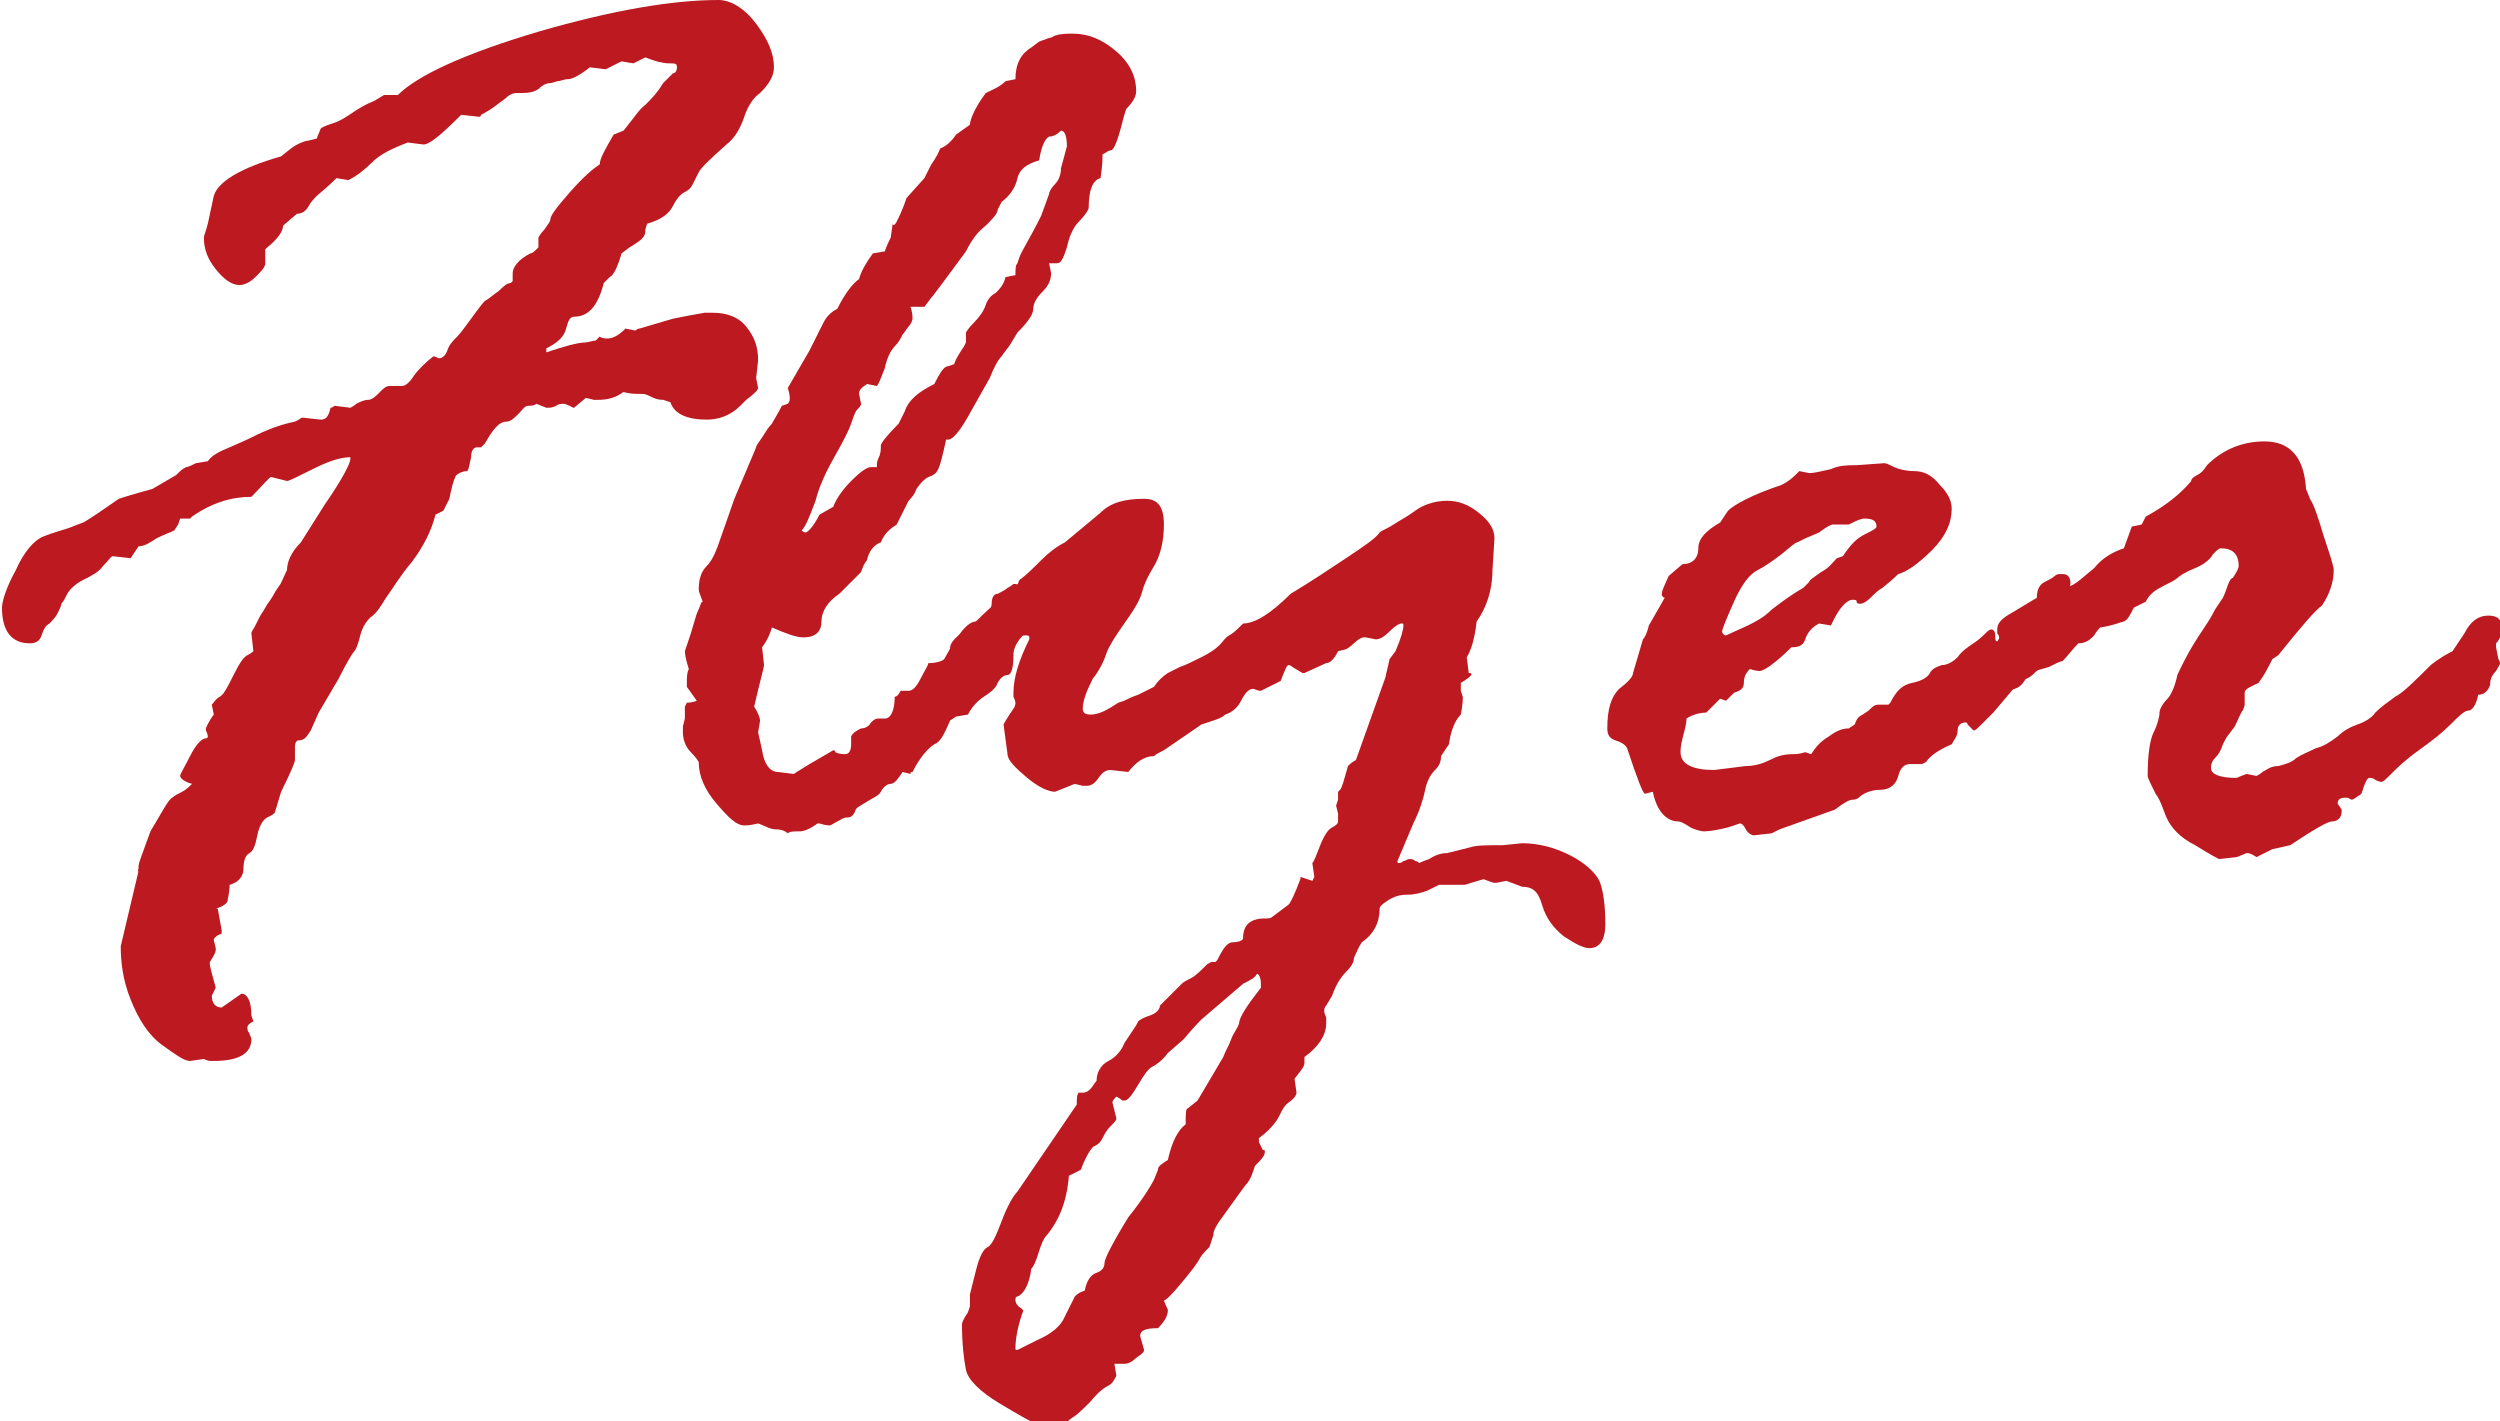 <?xml version="1.0" encoding="utf-8"?>
<!-- Generator: Adobe Illustrator 25.2.1, SVG Export Plug-In . SVG Version: 6.00 Build 0)  -->
<svg version="1.1" id="レイヤー_1" xmlns="http://www.w3.org/2000/svg" xmlns:xlink="http://www.w3.org/1999/xlink" x="0px"
	 y="0px" viewBox="0 0 126.3 71.8" style="enable-background:new 0 0 126.3 71.8;" xml:space="preserve">
<style type="text/css">
	.st0{fill:#BD1920;}
</style>
<g>
	<path class="st0" d="M6.6,28.2l-0.9-0.1c-0.1,0-0.2,0.2-0.5,0.5c-0.2,0.3-0.6,0.5-1,0.7c-0.4,0.2-0.7,0.5-0.8,0.7
		c-0.1,0.2-0.2,0.4-0.3,0.5C3.1,30.6,3,30.8,2.9,31s-0.3,0.4-0.4,0.5c-0.2,0.1-0.3,0.3-0.4,0.6c-0.1,0.3-0.3,0.4-0.6,0.4
		c-0.9,0-1.4-0.6-1.4-1.8c0-0.3,0.2-1,0.7-1.9c0.4-0.9,0.9-1.5,1.4-1.7c0.5-0.2,0.9-0.3,1.2-0.4c0.3-0.1,0.5-0.2,0.8-0.3
		c0.2-0.1,0.8-0.5,1.8-1.2c0,0,0.6-0.2,1.7-0.5l1.2-0.7c0.2-0.2,0.3-0.3,0.5-0.4c0.1,0,0.3-0.1,0.5-0.2l0.6-0.1
		c0.2-0.3,0.6-0.5,1.1-0.7l0.9-0.4c0.6-0.3,1.4-0.7,2.4-0.9l0.2-0.1c0,0,0.1-0.1,0.2-0.1l0.9,0.1c0.3,0,0.4-0.2,0.5-0.6
		c0.1,0,0.2-0.1,0.2-0.1l0.8,0.1c0,0,0.2-0.1,0.3-0.2c0.2-0.1,0.4-0.2,0.6-0.2c0.2,0,0.4-0.2,0.6-0.4c0.2-0.2,0.3-0.3,0.5-0.3h0.6
		c0.2,0,0.4-0.2,0.6-0.5c0.2-0.3,0.6-0.7,1-1c0.1,0,0.2,0.1,0.3,0.1c0.1,0,0.3-0.1,0.4-0.4c0.1-0.3,0.3-0.5,0.5-0.7
		c0.2-0.2,0.4-0.5,0.7-0.9c0.3-0.4,0.5-0.7,0.7-0.9c0.2-0.1,0.4-0.3,0.7-0.5c0.2-0.2,0.4-0.4,0.6-0.4l0.1-0.1v-0.4
		c0-0.3,0.3-0.7,0.9-1c0.1,0,0.2-0.1,0.4-0.3v-0.5c0,0,0.1-0.2,0.3-0.4c0.2-0.3,0.3-0.4,0.3-0.5c0-0.2,0.3-0.6,1-1.4
		c0.7-0.8,1.2-1.2,1.5-1.4C30.3,8,30.6,7.5,31,6.8l0.5-0.2c0.5-0.6,0.8-1.1,1.1-1.3c0.3-0.3,0.6-0.6,0.9-1.1L34,3.7
		c0.1,0,0.2-0.1,0.2-0.3s-0.1-0.2-0.4-0.2c-0.3,0-0.7-0.1-1.2-0.3L32,3.2l-0.6-0.1l-0.8,0.4l-0.8-0.1C29.3,3.8,28.9,4,28.7,4
		c-0.2,0-0.4,0.1-0.5,0.1c-0.1,0-0.3,0.1-0.4,0.1c-0.2,0-0.4,0.1-0.6,0.3c-0.3,0.2-0.6,0.2-1.1,0.2c-0.2,0-0.4,0.1-0.6,0.3
		c-0.3,0.2-0.6,0.5-1.2,0.8c0,0,0,0.1-0.1,0.1l-0.9-0.1c-1,1-1.6,1.5-1.9,1.5l-0.8-0.1c-0.8,0.3-1.4,0.6-1.8,1
		c-0.4,0.4-0.8,0.7-1.2,0.9L17,9c-0.5,0.5-0.9,0.8-1,0.9c-0.1,0.1-0.3,0.3-0.4,0.5c-0.1,0.2-0.3,0.4-0.6,0.4l-0.7,0.6
		c0,0.3-0.3,0.7-0.8,1.1l-0.1,0.1v0.7c0,0.2-0.2,0.4-0.5,0.7c-0.3,0.3-0.6,0.4-0.8,0.4c-0.4,0-0.8-0.3-1.2-0.8
		c-0.4-0.5-0.6-1-0.6-1.6c0-0.1,0.1-0.3,0.2-0.7l0.3-1.4c0.2-0.7,1.3-1.4,3.4-2l0.5-0.4c0.4-0.3,0.8-0.4,0.9-0.4l0.4-0.1l0.2-0.5
		c0.1-0.1,0.4-0.2,0.7-0.3c0.3-0.1,0.6-0.3,0.9-0.5c0.3-0.2,0.6-0.4,1.1-0.6l0.5-0.3h0.7c1-1,3.4-2.1,7.1-3.2C31,0.5,34,0,36.3,0
		c0.6,0,1.3,0.4,1.9,1.2c0.6,0.8,0.9,1.5,0.9,2.2c0,0.4-0.2,0.8-0.7,1.3c-0.3,0.2-0.6,0.6-0.8,1.2c-0.2,0.6-0.5,1.1-0.9,1.4
		c-0.9,0.8-1.3,1.2-1.4,1.4L35,9.3c-0.1,0.2-0.2,0.3-0.4,0.4c-0.2,0.1-0.4,0.3-0.6,0.7c-0.2,0.4-0.6,0.7-1.3,0.9
		c0,0-0.1,0.2-0.1,0.4c0,0.3-0.3,0.5-0.8,0.8l-0.4,0.3c-0.2,0.7-0.4,1.1-0.6,1.2l-0.3,0.3C30.2,15.5,29.7,16,29,16
		c-0.2,0-0.3,0.2-0.4,0.6c-0.1,0.4-0.4,0.7-1,1v0.2c0.9-0.3,1.6-0.5,2-0.5l0.5-0.1l0.2-0.2c0.1,0.1,0.3,0.1,0.4,0.1
		c0.3,0,0.6-0.2,0.9-0.5l0.5,0.1c0,0,0.1-0.1,0.2-0.1l1.7-0.5c0.5-0.1,1-0.2,1.6-0.3H36c0.7,0,1.3,0.2,1.7,0.7
		c0.4,0.5,0.6,1,0.6,1.7l-0.1,0.9l0.1,0.5c0,0.1-0.2,0.3-0.6,0.6l-0.3,0.3c-0.5,0.5-1.1,0.7-1.7,0.7c-1,0-1.6-0.3-1.8-0.8
		c0-0.1-0.1-0.1-0.4-0.2c-0.3,0-0.5-0.1-0.7-0.2c-0.2-0.1-0.3-0.1-0.4-0.1c-0.3,0-0.6,0-0.9-0.1c-0.4,0.3-0.8,0.4-1.3,0.4H30
		l-0.4-0.1L29,20.6c0,0-0.1,0-0.2-0.1c-0.1,0-0.2-0.1-0.3-0.1c-0.1,0-0.3,0-0.4,0.1c-0.2,0.1-0.3,0.1-0.5,0.1l-0.5-0.2
		c-0.1,0.1-0.3,0.1-0.4,0.1c-0.2,0-0.3,0.2-0.5,0.4s-0.4,0.4-0.6,0.4c-0.4,0-0.7,0.4-1.1,1.1l-0.2,0.2h-0.2c-0.2,0-0.3,0.2-0.3,0.5
		c-0.1,0.4-0.1,0.6-0.2,0.7c-0.3,0-0.6,0.2-0.6,0.3c-0.1,0.2-0.2,0.6-0.3,1.1l-0.3,0.6l-0.4,0.2c-0.2,0.8-0.6,1.6-1.2,2.4
		c-0.6,0.7-1,1.4-1.3,1.8c-0.3,0.5-0.5,0.8-0.8,1c-0.2,0.2-0.4,0.5-0.5,0.9c-0.1,0.4-0.2,0.7-0.3,0.8c-0.1,0.1-0.4,0.6-0.8,1.4
		l-1,1.7l-0.4,0.9c-0.2,0.3-0.3,0.5-0.6,0.5c-0.1,0-0.2,0.1-0.2,0.3v0.7c0,0.1-0.2,0.6-0.7,1.6L13.9,41c0,0.1-0.2,0.2-0.4,0.3
		c-0.2,0.1-0.4,0.4-0.5,0.9s-0.2,0.8-0.4,0.9c-0.2,0.1-0.3,0.4-0.3,0.8c0,0.4-0.3,0.7-0.7,0.8c0,0.4-0.1,0.7-0.1,0.8
		s-0.2,0.3-0.6,0.4H11l0.2,1.1c0,0.2,0,0.2-0.1,0.2c-0.2,0.1-0.3,0.2-0.3,0.3l0.1,0.4v0.1c0,0.1-0.1,0.3-0.3,0.6v0.1
		c0,0.1,0.1,0.5,0.3,1.2l-0.2,0.4c0,0.4,0.2,0.6,0.5,0.6l1-0.7c0.3,0,0.5,0.4,0.5,1.1l0.1,0.3c-0.2,0.1-0.3,0.2-0.3,0.3
		c0,0.1,0,0.2,0.1,0.3c0,0.1,0.1,0.2,0.1,0.3c0,0.7-0.6,1.1-1.9,1.1h-0.1c-0.1,0-0.2,0-0.4-0.1l-0.7,0.1c-0.3,0-0.7-0.3-1.4-0.8
		c-0.7-0.5-1.2-1.3-1.6-2.3c-0.4-1-0.5-1.9-0.5-2.7l0.9-3.8C6.9,44.1,7,44,7,43.8s0.1-0.4,0.2-0.7L7.6,42c0.6-1,0.9-1.6,1.1-1.7
		C8.8,40.2,9,40.1,9.2,40c0.2-0.1,0.4-0.3,0.5-0.4c-0.4-0.1-0.6-0.3-0.6-0.4c0-0.1,0.2-0.4,0.5-1c0.3-0.6,0.6-0.9,0.8-0.9
		c0,0,0.1,0,0.1-0.1c0,0,0-0.1-0.1-0.3v-0.1c0,0,0.1-0.3,0.4-0.7l-0.1-0.5c0.1-0.1,0.2-0.3,0.4-0.4s0.4-0.5,0.7-1.1
		c0.3-0.6,0.5-0.9,0.7-1c0.2-0.1,0.3-0.2,0.3-0.2L12.7,32c0-0.1,0.1-0.2,0.2-0.4l0.2-0.4c0.1-0.2,0.2-0.3,0.3-0.5
		c0.1-0.2,0.3-0.4,0.5-0.8l0.2-0.3c0.1-0.1,0.2-0.4,0.4-0.8c0-0.4,0.2-0.9,0.7-1.4l1.2-1.9c0.9-1.3,1.3-2.1,1.3-2.3v-0.1
		c-0.5,0-1.1,0.2-1.9,0.6c-0.8,0.4-1.2,0.6-1.3,0.6l-0.8-0.2c-0.1,0-0.4,0.4-1,1c-1,0-2,0.3-3,1l-0.1,0.1H9.1L9,26.5l-0.2,0.3
		c-0.2,0.1-0.5,0.2-0.9,0.4c-0.3,0.2-0.6,0.4-0.9,0.4L6.6,28.2z"/>
	<path class="st0" d="M34.7,34.7v-0.2c0-0.3,0-0.5,0.1-0.7c-0.1-0.3-0.2-0.7-0.2-0.9c0,0,0.1-0.3,0.3-0.9l0.3-1
		c0.2-0.4,0.2-0.6,0.3-0.6c-0.1-0.3-0.2-0.5-0.2-0.6c0-0.5,0.1-0.9,0.4-1.2s0.5-0.8,0.7-1.4l0.7-2l1.1-2.6c0-0.1,0.1-0.2,0.3-0.5
		c0.2-0.3,0.3-0.5,0.5-0.7c0.1-0.2,0.3-0.5,0.5-0.9l0.3-0.1c0.1-0.1,0.1-0.2,0.1-0.3c0,0,0-0.2-0.1-0.5l1.1-1.9l0.7-1.4
		c0.2-0.4,0.5-0.6,0.7-0.7c0.4-0.8,0.8-1.3,1.1-1.5c0.1-0.4,0.4-0.9,0.7-1.3l0.6-0.1c0.1-0.3,0.2-0.5,0.3-0.7l0.1-0.7
		c0,0.1,0.1,0.1,0.2-0.1c0.1-0.2,0.3-0.6,0.5-1.2l0.9-1L47,8.4c0.1-0.2,0.3-0.4,0.5-0.9c0.3-0.1,0.6-0.4,0.8-0.7L49,6.3
		c0-0.2,0.2-0.8,0.8-1.6c0.4-0.2,0.7-0.3,1-0.6L51.3,4c0-0.8,0.3-1.3,0.8-1.6l0.4-0.3C52.8,2,53,1.9,53.1,1.9l0.2-0.1
		c0.3-0.1,0.6-0.1,0.9-0.1c0.8,0,1.5,0.3,2.2,0.9c0.7,0.6,1,1.3,1,2c0,0.3-0.2,0.6-0.5,0.9l-0.1,0.3c-0.3,1.2-0.5,1.8-0.7,1.8
		c-0.1,0-0.2,0.1-0.4,0.2c0,0.7-0.1,1.1-0.1,1.2C55.2,9.1,55,9.6,55,10.5c0,0.1-0.2,0.4-0.5,0.7c-0.3,0.3-0.5,0.8-0.6,1.3
		c-0.2,0.6-0.3,0.8-0.5,0.8h-0.4l0.1,0.5c0,0.3-0.1,0.6-0.4,0.9c-0.3,0.3-0.5,0.6-0.5,0.9s-0.3,0.7-0.8,1.2l-0.3,0.5
		c-0.1,0.2-0.3,0.4-0.5,0.7c-0.2,0.2-0.4,0.6-0.6,1.1l-0.9,1.6c-0.6,1.1-1,1.6-1.3,1.5c-0.2,0.9-0.3,1.3-0.4,1.5s-0.2,0.3-0.5,0.4
		c-0.2,0.1-0.4,0.3-0.6,0.6c-0.1,0.3-0.3,0.5-0.4,0.6l-0.6,1.2c-0.3,0.2-0.6,0.4-0.8,0.9c-0.3,0.1-0.6,0.4-0.7,0.9
		c-0.1,0.1-0.2,0.3-0.3,0.6l-1.1,1.1c-0.6,0.4-0.9,0.9-0.9,1.4c0,0.5-0.3,0.8-0.9,0.8c-0.4,0-0.9-0.2-1.6-0.5H39
		c-0.1,0.3-0.2,0.6-0.5,1l0.1,0.9c0,0.1-0.2,0.8-0.5,2.1c0.2,0.3,0.3,0.6,0.3,0.7L38.3,37l0.2,0.9c0.1,0.7,0.4,1.1,0.8,1.1l0.8,0.1
		c0,0,0.3-0.2,0.8-0.5l1.2-0.7c0,0,0.1,0,0.1,0.1c0.2,0.1,0.4,0.1,0.5,0.1c0.2,0,0.3-0.2,0.3-0.5v-0.4c0.1-0.2,0.3-0.3,0.5-0.4
		c0.2,0,0.4-0.1,0.5-0.3c0.2-0.2,0.3-0.2,0.4-0.2h0.3c0.3,0,0.5-0.4,0.5-1.1c0.1,0,0.2-0.1,0.3-0.3h0.4c0.2,0,0.4-0.2,0.6-0.6
		c0.2-0.4,0.4-0.7,0.4-0.8c0.4,0,0.7-0.1,0.8-0.2c0.7-1.3,1.2-1.9,1.6-1.9h0.2c0.4-0.3,0.6-0.7,0.6-0.9c0-0.3,0.1-0.5,0.3-0.5
		c0.2-0.1,0.4-0.2,0.5-0.3c0.2-0.1,0.3-0.2,0.3-0.2c0.3,0,0.5,0.1,0.5,0.4l-0.1,0.9l0.2,1c0,0.1-0.1,0.3-0.3,0.5
		c-0.2,0.3-0.3,0.5-0.3,0.8c0,0.6-0.1,1-0.3,1c-0.2,0-0.4,0.2-0.5,0.4c-0.1,0.3-0.4,0.5-0.7,0.7c-0.3,0.2-0.6,0.5-0.8,0.9l-0.6,0.1
		l-0.3,0.2c-0.3,0.7-0.5,1.1-0.8,1.2c-0.3,0.2-0.7,0.6-1.1,1.4c-0.1,0-0.1,0-0.1,0.1L45.6,39c-0.2,0.3-0.4,0.6-0.6,0.6
		s-0.4,0.2-0.5,0.4c-0.1,0.2-0.4,0.3-0.7,0.5s-0.6,0.3-0.6,0.5c-0.1,0.2-0.2,0.3-0.4,0.3c-0.2,0-0.3,0.1-0.5,0.2
		c-0.2,0.1-0.3,0.2-0.4,0.2c0,0-0.2,0-0.5-0.1h-0.1c-0.4,0.3-0.7,0.4-0.9,0.4c-0.3,0-0.5,0-0.6,0.1c-0.1-0.1-0.3-0.2-0.6-0.2
		c-0.3,0-0.6-0.2-0.9-0.3c-0.4,0.1-0.6,0.1-0.7,0.1c-0.4,0-0.8-0.4-1.4-1.1c-0.6-0.7-0.9-1.4-0.9-2.1c0,0-0.1-0.2-0.4-0.5
		c-0.3-0.3-0.4-0.7-0.4-1v-0.3l0.1-0.4v-0.6l0.1-0.2c0.3,0,0.5-0.1,0.5-0.1L34.7,34.7z M41.4,26l0.7-0.4c0.1-0.3,0.4-0.8,0.9-1.3
		c0.5-0.5,0.8-0.7,1-0.7h0.3c0-0.2,0-0.3,0.1-0.5c0.1-0.2,0.1-0.4,0.1-0.6c0-0.1,0.3-0.5,0.9-1.1l0.3-0.6c0.2-0.6,0.7-1,1.5-1.4
		c0.3-0.6,0.5-0.9,0.7-0.9l0.3-0.1c0.1-0.3,0.3-0.6,0.5-0.9l0.1-0.2v-0.5c0,0,0.1-0.2,0.4-0.5c0.3-0.3,0.5-0.6,0.6-0.9
		c0.1-0.3,0.3-0.5,0.5-0.6c0.2-0.2,0.4-0.4,0.5-0.8l0.5-0.1c0-0.3,0-0.5,0.1-0.6l0.1-0.3c0.1-0.3,0.5-0.9,1.1-2.1L53,9.8
		c0-0.1,0.1-0.3,0.3-0.5c0.2-0.2,0.3-0.5,0.3-0.8l0.3-1.1c0-0.5-0.1-0.8-0.3-0.8c-0.2,0.2-0.4,0.3-0.6,0.3c-0.2,0.1-0.4,0.5-0.5,1.2
		c-0.7,0.2-1,0.5-1.1,0.9c-0.1,0.5-0.4,0.9-0.8,1.2l-0.2,0.4c0,0.2-0.3,0.5-0.6,0.8c-0.4,0.3-0.7,0.7-1,1.3
		c-1.1,1.5-1.7,2.3-1.8,2.4l-0.3,0.4L46,15.5c0.1,0.3,0.1,0.5,0.1,0.6c0,0.1-0.1,0.3-0.2,0.4c-0.1,0.1-0.2,0.3-0.3,0.4
		c-0.1,0.2-0.2,0.4-0.4,0.6c-0.2,0.2-0.4,0.6-0.5,1.1c-0.2,0.5-0.3,0.8-0.4,0.9l-0.5-0.1c-0.3,0.2-0.4,0.3-0.4,0.5l0.1,0.5
		c0,0.1-0.1,0.2-0.2,0.3c-0.1,0.1-0.2,0.4-0.3,0.7c-0.1,0.3-0.4,0.9-0.8,1.6c-0.4,0.7-0.8,1.5-1,2.3c-0.3,0.8-0.5,1.3-0.7,1.5
		c0,0,0.1,0.1,0.2,0.1C40.8,26.9,41.1,26.6,41.4,26z"/>
	<path class="st0" d="M73.8,34.5v0.4l0.1,0.3v0.1c0,0,0,0.3-0.1,0.8c-0.3,0.3-0.5,0.8-0.6,1.5l-0.4,0.6c0,0.3-0.1,0.5-0.3,0.7
		c-0.2,0.2-0.4,0.5-0.5,1s-0.3,1.1-0.6,1.7l-0.8,1.9c0,0.1,0,0.1,0.1,0.1c0,0,0.1,0,0.2-0.1c0.1,0,0.2-0.1,0.3-0.1
		c0.1,0,0.2,0,0.3,0.1c0.1,0,0.2,0.1,0.2,0.1s0.2-0.1,0.5-0.2c0.3-0.2,0.6-0.3,0.9-0.3l1.2-0.3c0.3-0.1,0.8-0.1,1.6-0.1l1-0.1
		c0.8,0,1.6,0.2,2.4,0.6c0.8,0.4,1.3,0.9,1.5,1.3c0.2,0.5,0.3,1.2,0.3,2.2c0,0.8-0.3,1.2-0.8,1.2c-0.3,0-0.7-0.2-1.3-0.6
		c-0.5-0.4-0.9-0.9-1.1-1.6s-0.5-0.9-1-0.9l-0.8-0.3l-0.5,0.1h-0.1c-0.1,0-0.3-0.1-0.6-0.2H75l-1,0.3h-1.3L72.1,45
		c-0.3,0.1-0.6,0.2-1,0.2c-0.4,0-0.7,0.1-1,0.3s-0.4,0.3-0.4,0.4c0,0.7-0.3,1.3-0.9,1.7c-0.2,0.3-0.3,0.6-0.4,0.8
		c0,0.2-0.1,0.4-0.4,0.7c-0.2,0.2-0.5,0.6-0.7,1.2l-0.3,0.5c-0.1,0.1-0.1,0.2-0.1,0.3c0,0,0,0.1,0.1,0.3v0.3c0,0.6-0.4,1.2-1.1,1.7
		v0.3c0,0.2-0.2,0.4-0.5,0.8l0.1,0.7c0,0.1-0.1,0.3-0.4,0.5s-0.4,0.6-0.6,0.9s-0.5,0.6-0.9,0.9v0.2l0.2,0.4c0.1,0,0.1,0,0.1,0.1
		c0,0.2-0.2,0.4-0.5,0.7c-0.1,0.3-0.2,0.7-0.5,1l-1.3,1.8c-0.2,0.3-0.3,0.5-0.3,0.7L61.1,63c-0.2,0.2-0.4,0.4-0.5,0.6
		s-0.4,0.6-0.9,1.2c-0.5,0.6-0.8,0.9-0.9,0.9c0.1,0.3,0.2,0.4,0.2,0.5c0,0.3-0.2,0.6-0.5,0.9c-0.6,0-0.9,0.1-0.9,0.4l0.2,0.7
		c0,0.1-0.1,0.2-0.4,0.4c-0.2,0.2-0.4,0.3-0.6,0.3h-0.5l0.1,0.6c-0.1,0.2-0.2,0.4-0.4,0.5c-0.2,0.1-0.5,0.3-0.9,0.8
		c-0.4,0.4-0.7,0.7-0.9,0.8l-0.4,0.3l-1.3,0.1c-0.3-0.1-1-0.5-2-1.1c-1-0.6-1.6-1.2-1.7-1.7c-0.1-0.5-0.2-1.3-0.2-2.3
		c0-0.1,0.1-0.3,0.3-0.6l0.1-0.3v-0.6c0,0,0.1-0.4,0.3-1.2s0.4-1.1,0.6-1.2c0.2-0.1,0.4-0.5,0.7-1.3c0.3-0.8,0.6-1.3,0.8-1.5l3-4.4
		c0-0.3,0-0.5,0.1-0.6h0.2c0.2,0,0.3-0.1,0.4-0.2s0.2-0.3,0.3-0.4c0-0.4,0.2-0.8,0.6-1s0.7-0.6,0.8-0.9c0.2-0.3,0.4-0.6,0.6-0.9
		l0.1-0.2c0.1-0.1,0.3-0.2,0.6-0.3c0.3-0.1,0.5-0.3,0.5-0.5l1.1-1.1c0.1-0.1,0.3-0.2,0.5-0.3s0.5-0.4,0.8-0.7l0.2-0.1h0.2l0.1-0.1
		c0.3-0.6,0.5-0.9,0.8-0.9c0.3,0,0.5-0.1,0.5-0.2c0-0.7,0.4-1,1.1-1c0.2,0,0.3,0,0.4-0.1l0.8-0.6c0.1-0.1,0.3-0.5,0.6-1.3v-0.1
		l0.6,0.2l0.1-0.2l-0.1-0.7c0.1-0.1,0.2-0.4,0.4-0.9c0.2-0.5,0.4-0.8,0.6-0.9c0.2-0.1,0.3-0.2,0.3-0.3v-0.4l-0.1-0.4l0.1-0.3V40
		l0.1-0.1c0.1-0.1,0.2-0.5,0.4-1.2c0.1-0.1,0.2-0.2,0.4-0.3l1.5-4.2c0-0.1,0.1-0.4,0.2-0.9l0.3-0.4c0.3-0.7,0.4-1.1,0.4-1.3
		c0-0.1,0-0.1-0.1-0.1s-0.3,0.1-0.6,0.4c-0.3,0.3-0.5,0.4-0.7,0.4l-0.5-0.1h-0.1c-0.1,0-0.3,0.1-0.5,0.3c-0.2,0.2-0.4,0.3-0.4,0.3
		l-0.4,0.1c-0.2,0.4-0.4,0.6-0.6,0.6L65.9,34h-0.1l-0.5-0.3c0,0-0.1-0.1-0.2-0.1c-0.1,0-0.2,0.3-0.4,0.8l-1,0.5
		c-0.2,0-0.3-0.1-0.4-0.1c-0.2,0-0.4,0.2-0.6,0.6c-0.2,0.4-0.5,0.6-0.8,0.7c-0.2,0.2-0.6,0.3-1.2,0.5l-1.9,1.3
		c-0.2,0.1-0.4,0.2-0.5,0.3c-0.5,0-0.9,0.3-1.3,0.8l-0.9-0.1c-0.2,0-0.4,0.1-0.6,0.4c-0.2,0.3-0.4,0.4-0.6,0.4h-0.2l-0.4-0.1
		L53.3,40c-0.3,0-0.8-0.2-1.4-0.7c-0.6-0.5-1-0.9-1-1.2l-0.2-1.5c0,0,0.1-0.2,0.3-0.5c0.2-0.3,0.3-0.4,0.3-0.6c0,0,0-0.1-0.1-0.3V35
		c0-0.8,0.3-1.7,0.8-2.7v-0.1c0-0.1-0.1-0.1-0.2-0.1c-0.3,0-0.5,0.2-0.7,0.7c-0.2,0.5-0.4,0.8-0.7,1s-0.4,0.4-0.6,0.5
		s-0.2,0.2-0.3,0.2c-0.1-0.1-0.3-0.2-0.5-0.2c0,0-0.1-0.2-0.2-0.4c-0.1-0.2-0.3-0.4-0.5-0.5c-0.2-0.1-0.3-0.4-0.3-0.7
		c0-0.2,0.3-0.6,0.9-0.9l0.4-0.4c1-1,1.7-1.5,2-1.6l0.2-0.5c0.3-0.2,0.7-0.6,1.1-1c0.4-0.4,0.8-0.7,1.2-0.9l1.8-1.5
		c0.5-0.5,1.2-0.7,2.2-0.7c0.7,0,1,0.4,1,1.3c0,0.9-0.2,1.6-0.5,2.1c-0.3,0.5-0.5,0.9-0.6,1.3c-0.1,0.4-0.4,0.9-0.9,1.6
		c-0.5,0.7-0.8,1.2-0.9,1.5c-0.1,0.3-0.3,0.8-0.7,1.3c-0.3,0.6-0.5,1.1-0.5,1.5c0,0.2,0.1,0.3,0.4,0.3c0.4,0,0.8-0.2,1.4-0.6
		l0.3-0.1c0.2-0.1,0.4-0.2,0.7-0.3l0.8-0.4c0.2-0.3,0.4-0.5,0.7-0.7l0.6-0.3c0.3-0.1,0.7-0.3,1.1-0.5c0.4-0.2,0.7-0.4,0.9-0.6
		s0.3-0.4,0.5-0.5c0.2-0.1,0.4-0.3,0.7-0.6c0.6,0,1.4-0.5,2.4-1.5c1-0.6,1.9-1.2,2.8-1.8c0.9-0.6,1.5-1,1.7-1.3
		c0.1-0.1,0.4-0.2,0.7-0.4c0.3-0.2,0.7-0.4,1.1-0.7c0.4-0.3,1-0.5,1.6-0.5c0.6,0,1.1,0.2,1.6,0.6c0.5,0.4,0.8,0.8,0.8,1.3l-0.1,1.6
		c0,1-0.3,1.9-0.8,2.6c-0.1,0.9-0.3,1.5-0.5,1.8l0.1,0.8C74.5,34,74.3,34.2,73.8,34.5z M58.3,59.6l0.2-0.5c0-0.2,0.2-0.3,0.5-0.5
		c0.2-0.9,0.5-1.5,0.9-1.8c0-0.5,0-0.8,0.1-0.8l0.5-0.4l1.3-2.2c0.1-0.3,0.3-0.6,0.4-0.9s0.3-0.5,0.4-0.8c0-0.3,0.4-0.9,1.1-1.8
		v-0.2c0-0.3-0.1-0.5-0.2-0.5c-0.1,0.2-0.3,0.3-0.7,0.5l-2.1,1.8c-0.1,0.1-0.4,0.4-0.9,1L59,53.2c-0.3,0.4-0.6,0.6-0.8,0.7
		c-0.2,0.1-0.4,0.4-0.7,0.9s-0.5,0.8-0.7,0.8h-0.1c0,0-0.1-0.1-0.3-0.2c-0.1,0.1-0.2,0.2-0.2,0.3l0.2,0.8c0,0.1-0.1,0.2-0.3,0.4
		c-0.2,0.2-0.3,0.4-0.4,0.6c-0.1,0.2-0.2,0.3-0.4,0.4c-0.1,0-0.4,0.4-0.7,1.2l-0.6,0.3c-0.1,1.3-0.5,2.3-1.2,3.1
		c-0.2,0.3-0.3,0.7-0.4,1c-0.1,0.3-0.2,0.5-0.3,0.6c-0.1,0.8-0.4,1.3-0.7,1.4c-0.1,0-0.1,0.1-0.1,0.2c0,0.1,0.1,0.3,0.3,0.4l0.1,0.1
		c-0.3,0.8-0.4,1.5-0.4,1.9c0,0.1,0,0.1,0.1,0.1l1-0.5c0.7-0.3,1.2-0.7,1.4-1.2l0.5-1c0.1-0.1,0.2-0.2,0.5-0.3
		c0.1-0.5,0.3-0.8,0.6-0.9s0.4-0.3,0.4-0.5s0.4-1,1.2-2.3C57.8,60.5,58.2,59.8,58.3,59.6z"/>
	<path class="st0" d="M84.3,29.1l0.7-0.6c0.5,0,0.8-0.3,0.8-0.8c0-0.5,0.4-0.9,1.1-1.3l0.4-0.6c0.3-0.3,1.2-0.8,2.7-1.3
		c0.4-0.2,0.6-0.4,0.8-0.6c0,0,0.1-0.1,0.1-0.1l0.5,0.1c0.3,0,0.6-0.1,1.1-0.2c0.4-0.2,0.9-0.2,1.3-0.2l1.4-0.1
		c0.1,0,0.3,0.1,0.5,0.2s0.6,0.2,1,0.2c0.5,0,0.9,0.2,1.3,0.7c0.4,0.4,0.6,0.8,0.6,1.2c0,0.7-0.3,1.4-1,2.1
		c-0.7,0.7-1.3,1.1-1.7,1.2c-0.4,0.4-0.7,0.6-0.8,0.7c-0.2,0.1-0.4,0.3-0.6,0.5c-0.2,0.2-0.4,0.3-0.5,0.3c-0.1,0-0.2,0-0.2-0.1
		c0-0.1-0.1-0.1-0.2-0.1c-0.3,0-0.7,0.4-1.1,1.3l-0.6-0.1c-0.4,0.2-0.6,0.5-0.7,0.8c-0.1,0.3-0.3,0.4-0.7,0.4
		c-0.8,0.8-1.4,1.2-1.6,1.2c0,0-0.2,0-0.5-0.1c-0.2,0.2-0.3,0.4-0.3,0.7c0,0.3-0.2,0.4-0.5,0.5l-0.4,0.4l-0.3-0.1l-0.7,0.7
		c-0.3,0-0.7,0.1-1,0.3c0,0.3-0.1,0.6-0.2,1c-0.1,0.4-0.1,0.6-0.1,0.7c0,0.6,0.6,0.9,1.7,0.9l1.6-0.2c0.4,0,0.8-0.1,1.2-0.3
		c0.4-0.2,0.7-0.3,1.2-0.3c0.1,0,0.3,0,0.6-0.1l0.3,0.1c0.2-0.3,0.4-0.6,0.9-0.9c0.4-0.3,0.7-0.4,1-0.4l0.3-0.2
		c0.1-0.3,0.2-0.4,0.4-0.5l0.3-0.2c0.2-0.2,0.3-0.3,0.5-0.3h0.5l0.1-0.1c0.3-0.6,0.6-0.9,1.1-1c0.5-0.1,0.8-0.3,0.9-0.5
		c0.1-0.2,0.3-0.3,0.6-0.4c0.3,0,0.6-0.2,0.8-0.4c0.2-0.3,0.5-0.5,0.8-0.7c0.3-0.2,0.5-0.4,0.6-0.5c0.1-0.1,0.2-0.2,0.3-0.2
		c0.1,0,0.2,0.1,0.2,0.3s0,0.3,0.1,0.3c0.1,0,0.1,0,0.1-0.1c0-0.1,0-0.2-0.1-0.3v-0.2c0-0.3,0.2-0.5,0.5-0.7l1.5-0.9
		c0-0.5,0.2-0.7,0.4-0.8c0.2-0.1,0.4-0.2,0.5-0.3c0.1-0.1,0.2-0.1,0.4-0.1c0.3,0,0.4,0.2,0.4,0.5l-0.2,0.9l0.2,0.9
		c0,0.1-0.1,0.3-0.3,0.5c-0.2,0.2-0.4,0.6-0.5,1c-0.1,0.5-0.3,0.7-0.4,0.8h-0.2c-0.4,0.4-0.7,0.7-0.9,0.7c-0.2,0.1-0.4,0.2-0.5,0.4
		l-1.1,1.3c-0.2,0.2-0.4,0.4-0.6,0.6c-0.2,0.2-0.3,0.3-0.4,0.3l-0.3-0.3c0,0,0-0.1-0.1-0.1c-0.2,0-0.4,0.1-0.4,0.4s-0.2,0.5-0.3,0.7
		c-0.7,0.3-1.1,0.6-1.3,0.9l-0.2,0.1h-0.6c-0.3,0-0.5,0.2-0.6,0.6c-0.1,0.4-0.4,0.7-0.9,0.7s-0.9,0.2-1.1,0.4c0,0-0.1,0.1-0.3,0.1
		c-0.2,0-0.5,0.2-0.9,0.5l-2.8,1c-0.2,0.1-0.4,0.2-0.4,0.2l-0.9,0.1c-0.1,0-0.3-0.1-0.4-0.3c-0.1-0.2-0.2-0.3-0.3-0.3l-0.6,0.2
		c-0.4,0.1-0.9,0.2-1.2,0.2c-0.2,0-0.5-0.1-0.7-0.2c-0.3-0.2-0.5-0.3-0.6-0.3c-0.6,0-1.1-0.5-1.3-1.5l-0.4,0.1
		c-0.1,0-0.4-0.8-0.9-2.3c-0.1-0.2-0.3-0.3-0.6-0.4c-0.3-0.1-0.4-0.3-0.4-0.6c0-1,0.2-1.6,0.6-2c0.4-0.3,0.7-0.6,0.7-0.8l0.5-1.7
		c0.1-0.1,0.2-0.3,0.3-0.7l0.8-1.4C83.8,30.1,84,29.8,84.3,29.1z M91.2,27.2l-0.4,0.2c-0.1,0-0.3,0.2-0.8,0.6
		c-0.4,0.3-0.8,0.6-1.2,0.8c-0.4,0.2-0.8,0.7-1.2,1.6c-0.4,0.9-0.6,1.4-0.6,1.5s0.1,0.2,0.2,0.2l1.1-0.5c0.4-0.2,0.8-0.4,1.2-0.8
		c0.4-0.3,0.9-0.7,1.6-1.1l0.3-0.3c0-0.1,0.2-0.2,0.6-0.5c0.4-0.2,0.6-0.5,0.8-0.7l0.3-0.1c0.4-0.6,0.7-0.9,1.1-1.1s0.6-0.3,0.6-0.4
		c0-0.3-0.2-0.4-0.6-0.4c-0.2,0-0.4,0.1-0.8,0.3h-0.8c-0.1,0-0.3,0.1-0.7,0.4L91.2,27.2z"/>
	<path class="st0" d="M107.7,26.6l0.5-0.1l0.2-0.4c1.1-0.6,1.8-1.2,2.3-1.8c0-0.1,0.1-0.2,0.3-0.3c0.2-0.1,0.3-0.2,0.5-0.5
		c0.8-0.8,1.8-1.2,2.9-1.2c1.3,0,2,0.8,2.1,2.4l0.2,0.5c0.2,0.3,0.4,0.9,0.7,1.9c0.3,0.9,0.5,1.5,0.5,1.7c0,0.6-0.2,1.2-0.6,1.8
		c-0.3,0.2-1,1-2.2,2.5l-0.3,0.2c-0.2,0.4-0.4,0.8-0.7,1.2c-0.4,0.2-0.7,0.3-0.7,0.5v0.6c0,0,0,0.1-0.1,0.3
		c-0.1,0.1-0.2,0.4-0.4,0.8l-0.3,0.4c-0.1,0.1-0.2,0.3-0.3,0.5c-0.1,0.3-0.2,0.5-0.4,0.7c-0.2,0.2-0.2,0.4-0.2,0.5
		c0,0.3,0.4,0.5,1.3,0.5c0,0,0.2-0.1,0.5-0.2l0.5,0.1c0,0,0.2-0.1,0.3-0.2c0.2-0.1,0.4-0.3,0.8-0.3c0.4-0.1,0.7-0.2,0.9-0.4
		c0.3-0.2,0.6-0.3,1-0.5c0.4-0.1,0.7-0.3,1.1-0.6c0.3-0.3,0.7-0.5,1-0.6c0.3-0.1,0.7-0.3,0.9-0.6c0.3-0.3,0.6-0.5,1-0.8
		c0.4-0.2,1-0.8,1.8-1.6c0.5-0.4,0.9-0.6,1.1-0.7c0,0,0.2-0.3,0.6-0.9c0.3-0.6,0.7-0.9,1.2-0.9c0.5,0,0.7,0.2,0.7,0.7
		c0,0.2-0.1,0.5-0.3,0.7v0.2l0.1,0.5c0,0.1,0.1,0.2,0.1,0.3c0,0.1-0.1,0.2-0.2,0.4c-0.2,0.2-0.3,0.4-0.3,0.7
		c-0.1,0.3-0.3,0.5-0.6,0.5c-0.1,0.5-0.3,0.8-0.5,0.8s-0.5,0.3-0.9,0.7c-0.4,0.4-0.9,0.8-1.6,1.3c-0.7,0.5-1.1,0.9-1.4,1.2
		c-0.3,0.3-0.4,0.4-0.5,0.4c0,0-0.1,0-0.3-0.1c-0.1-0.1-0.2-0.1-0.3-0.1c-0.1,0-0.2,0.2-0.3,0.5l-0.1,0.3c-0.3,0.2-0.4,0.3-0.5,0.3
		l-0.2-0.1h-0.1c-0.3,0-0.4,0.1-0.4,0.3l0.2,0.3v0.1c0,0.3-0.2,0.5-0.5,0.5c-0.2,0-0.9,0.4-2.1,1.2l-0.9,0.2l-0.8,0.4
		c-0.3-0.2-0.4-0.2-0.5-0.2l-0.5,0.2l-0.9,0.1c0,0-0.4-0.2-1.2-0.7c-0.8-0.4-1.2-0.9-1.4-1.3c-0.2-0.4-0.3-0.9-0.6-1.3
		c-0.2-0.4-0.4-0.8-0.4-0.9c0-1,0.1-1.8,0.3-2.2c0.2-0.4,0.3-0.8,0.3-1c0-0.2,0.2-0.5,0.4-0.7c0.2-0.2,0.4-0.7,0.5-1.2
		c0.6-1.3,1.1-2,1.3-2.3c0.2-0.3,0.4-0.6,0.6-1l0.4-0.6c0,0,0.1-0.2,0.2-0.5c0.1-0.3,0.2-0.5,0.3-0.5c0.2-0.3,0.3-0.5,0.3-0.6
		c0-0.6-0.3-0.9-0.9-0.9c-0.1,0-0.2,0.1-0.4,0.3c-0.1,0.2-0.4,0.5-0.9,0.7c-0.5,0.2-0.8,0.4-0.9,0.5c-0.1,0.1-0.3,0.2-0.7,0.4
		c-0.4,0.2-0.7,0.4-0.9,0.8l-0.6,0.3c-0.2,0.4-0.3,0.6-0.5,0.7c-0.1,0-0.5,0.2-1.2,0.3c0,0-0.2,0.2-0.3,0.4
		c-0.2,0.2-0.4,0.4-0.8,0.4c-0.3,0.3-0.5,0.6-0.8,0.9c-0.1,0-0.3,0.1-0.7,0.3l-0.7,0.2c-0.2,0.1-0.4,0.3-0.6,0.6
		c-0.2,0.3-0.6,0.4-1.2,0.4c-0.3,0-0.5-0.3-0.5-0.8c0-1.1,0.4-1.9,1.1-2.6c0.8-0.6,1.3-1,1.7-1c0.3,0,0.6-0.2,0.7-0.4
		c0.1-0.2,0.3-0.4,0.6-0.5c0.3-0.1,0.7-0.5,1.2-0.9c0.4-0.5,0.9-0.8,1.5-1L107.7,26.6z"/>
</g>
</svg>
